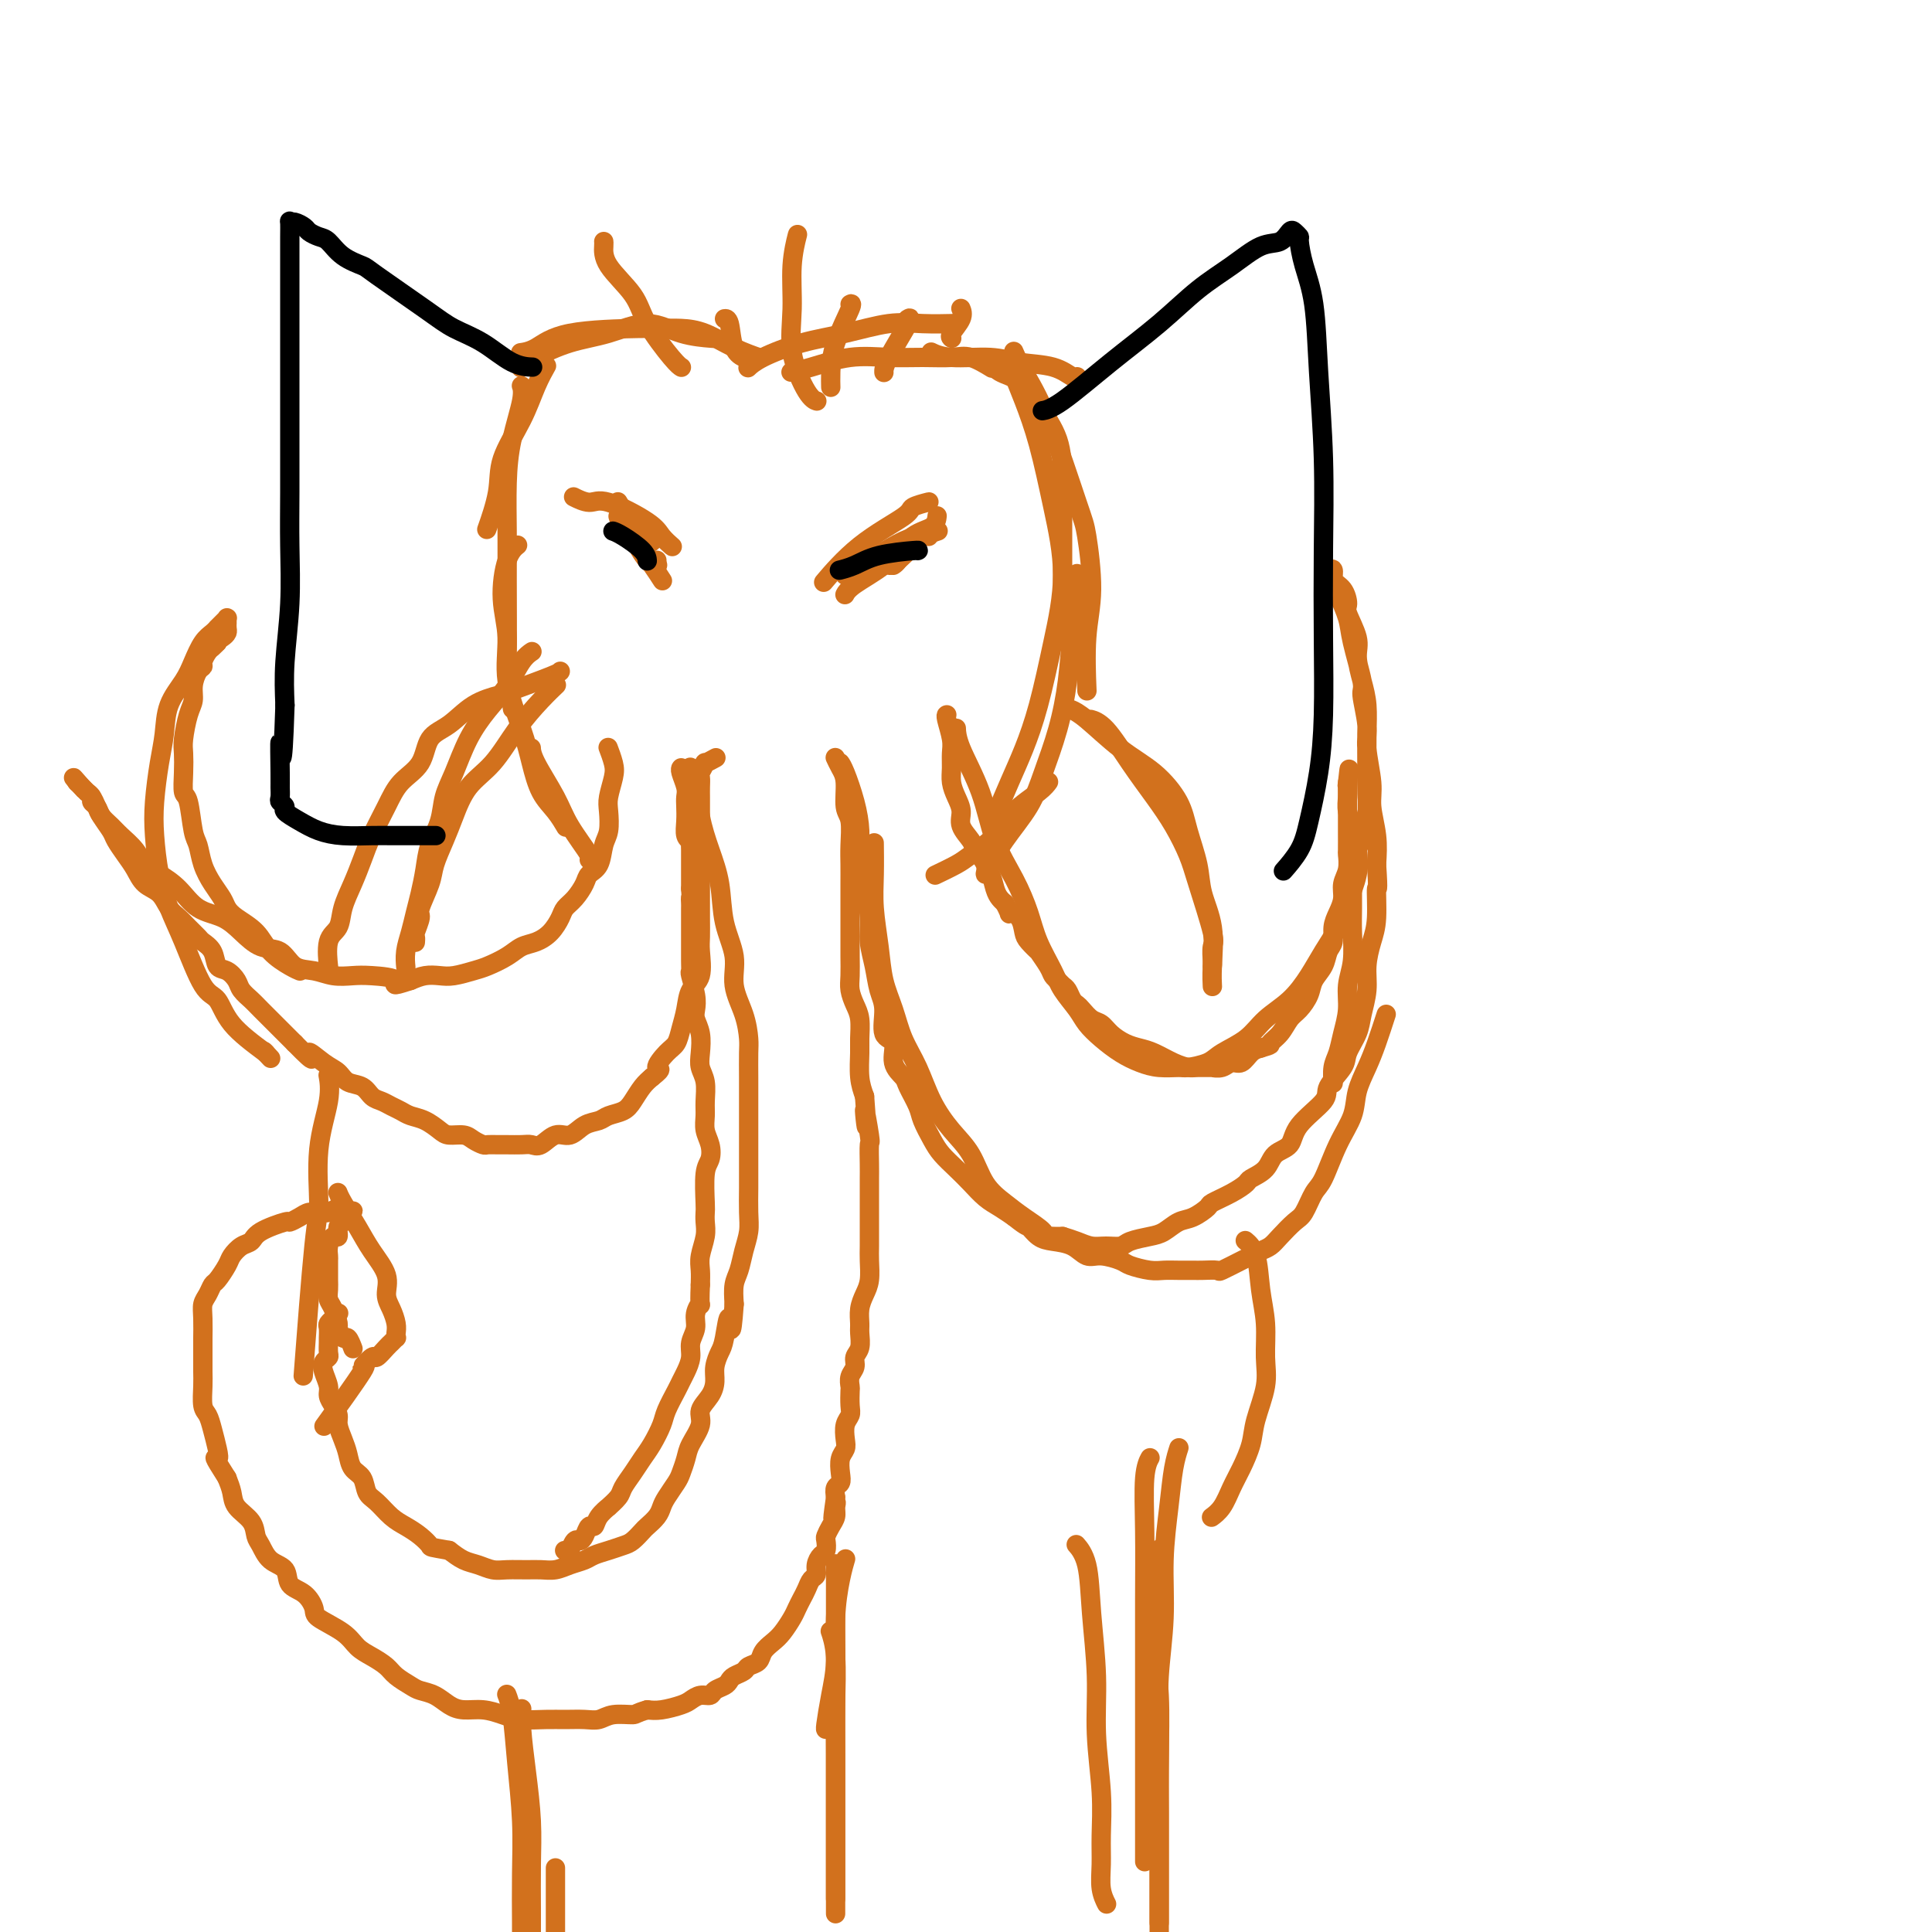 <svg viewBox='0 0 400 400' version='1.1' xmlns='http://www.w3.org/2000/svg' xmlns:xlink='http://www.w3.org/1999/xlink'><g fill='none' stroke='#D2711D' stroke-width='4' stroke-linecap='round' stroke-linejoin='round'><path d='M108,76c0.000,-0.000 0.000,-0.000 0,0c-0.000,0.000 -0.000,0.000 0,0c0.000,-0.000 0.000,-0.000 0,0c-0.000,0.000 -0.002,0.001 0,0c0.002,-0.001 0.006,-0.005 0,0c-0.006,0.005 -0.024,0.020 0,0c0.024,-0.020 0.089,-0.073 0,0c-0.089,0.073 -0.332,0.273 0,0c0.332,-0.273 1.240,-1.019 3,-2c1.760,-0.981 4.371,-2.196 7,-3c2.629,-0.804 5.276,-1.196 8,-2c2.724,-0.804 5.524,-2.020 8,-2c2.476,0.020 4.628,1.275 7,2c2.372,0.725 4.963,0.922 6,1c1.037,0.078 0.518,0.039 0,0'/><path d='M108,73c-0.017,0.002 -0.033,0.004 0,0c0.033,-0.004 0.117,-0.015 0,0c-0.117,0.015 -0.433,0.057 0,0c0.433,-0.057 1.616,-0.212 3,-1c1.384,-0.788 2.970,-2.210 7,-3c4.030,-0.790 10.505,-0.949 14,-1c3.495,-0.051 4.009,0.004 5,0c0.991,-0.004 2.459,-0.067 4,0c1.541,0.067 3.155,0.265 5,1c1.845,0.735 3.920,2.005 6,3c2.080,0.995 4.166,1.713 5,2c0.834,0.287 0.417,0.144 0,0'/><path d='M155,76c-0.001,0.001 -0.002,0.002 0,0c0.002,-0.002 0.006,-0.005 0,0c-0.006,0.005 -0.021,0.020 0,0c0.021,-0.020 0.077,-0.074 0,0c-0.077,0.074 -0.287,0.275 0,0c0.287,-0.275 1.070,-1.026 3,-2c1.930,-0.974 5.005,-2.170 8,-3c2.995,-0.830 5.909,-1.294 9,-2c3.091,-0.706 6.359,-1.653 9,-2c2.641,-0.347 4.656,-0.093 7,0c2.344,0.093 5.016,0.025 6,0c0.984,-0.025 0.281,-0.007 0,0c-0.281,0.007 -0.141,0.004 0,0'/><path d='M164,77c-0.000,0.000 -0.000,0.000 0,0c0.000,-0.000 0.001,-0.000 0,0c-0.001,0.000 -0.003,0.001 0,0c0.003,-0.001 0.009,-0.002 0,0c-0.009,0.002 -0.035,0.007 0,0c0.035,-0.007 0.132,-0.026 0,0c-0.132,0.026 -0.491,0.098 0,0c0.491,-0.098 1.832,-0.365 4,-1c2.168,-0.635 5.163,-1.636 8,-2c2.837,-0.364 5.518,-0.090 8,0c2.482,0.090 4.767,-0.004 7,0c2.233,0.004 4.416,0.106 6,0c1.584,-0.106 2.569,-0.420 4,0c1.431,0.420 3.308,1.575 4,2c0.692,0.425 0.198,0.122 0,0c-0.198,-0.122 -0.099,-0.061 0,0'/><path d='M193,73c-0.001,-0.001 -0.003,-0.001 0,0c0.003,0.001 0.009,0.004 0,0c-0.009,-0.004 -0.033,-0.016 0,0c0.033,0.016 0.123,0.060 0,0c-0.123,-0.060 -0.459,-0.225 0,0c0.459,0.225 1.713,0.838 4,1c2.287,0.162 5.608,-0.128 8,0c2.392,0.128 3.857,0.675 6,1c2.143,0.325 4.966,0.427 7,1c2.034,0.573 3.278,1.616 4,2c0.722,0.384 0.920,0.110 1,0c0.080,-0.110 0.040,-0.055 0,0'/><path d='M113,76c0.000,-0.000 0.000,-0.000 0,0c-0.000,0.000 -0.000,0.000 0,0c0.000,-0.000 0.000,-0.000 0,0c-0.000,0.000 -0.000,0.001 0,0c0.000,-0.001 0.002,-0.003 0,0c-0.002,0.003 -0.006,0.011 0,0c0.006,-0.011 0.022,-0.039 0,0c-0.022,0.039 -0.083,0.147 0,0c0.083,-0.147 0.312,-0.549 0,0c-0.312,0.549 -1.163,2.051 -2,4c-0.837,1.949 -1.660,4.347 -3,7c-1.340,2.653 -3.196,5.562 -4,8c-0.804,2.438 -0.556,4.406 -1,7c-0.444,2.594 -1.581,5.814 -2,7c-0.419,1.186 -0.120,0.339 0,0c0.120,-0.339 0.060,-0.169 0,0'/><path d='M108,80c-0.000,-0.001 -0.001,-0.002 0,0c0.001,0.002 0.002,0.005 0,0c-0.002,-0.005 -0.007,-0.020 0,0c0.007,0.020 0.026,0.076 0,0c-0.026,-0.076 -0.098,-0.283 0,0c0.098,0.283 0.366,1.057 0,3c-0.366,1.943 -1.366,5.056 -2,8c-0.634,2.944 -0.903,5.720 -1,9c-0.097,3.280 -0.022,7.063 0,10c0.022,2.937 -0.008,5.028 0,10c0.008,4.972 0.055,12.824 0,16c-0.055,3.176 -0.211,1.676 0,3c0.211,1.324 0.787,5.472 1,7c0.213,1.528 0.061,0.437 0,0c-0.061,-0.437 -0.030,-0.218 0,0'/><path d='M107,113c0.013,-0.011 0.027,-0.021 0,0c-0.027,0.021 -0.094,0.074 0,0c0.094,-0.074 0.348,-0.275 0,0c-0.348,0.275 -1.299,1.026 -2,3c-0.701,1.974 -1.152,5.169 -1,8c0.152,2.831 0.907,5.296 1,8c0.093,2.704 -0.477,5.647 0,9c0.477,3.353 2.002,7.116 3,10c0.998,2.884 1.469,4.888 2,7c0.531,2.112 1.123,4.331 2,6c0.877,1.669 2.039,2.788 3,4c0.961,1.212 1.720,2.519 2,3c0.280,0.481 0.080,0.138 0,0c-0.080,-0.138 -0.040,-0.069 0,0'/><path d='M110,155c-0.000,-0.001 -0.000,-0.002 0,0c0.000,0.002 0.000,0.006 0,0c-0.000,-0.006 -0.001,-0.022 0,0c0.001,0.022 0.004,0.082 0,0c-0.004,-0.082 -0.014,-0.305 0,0c0.014,0.305 0.053,1.140 1,3c0.947,1.860 2.804,4.747 4,7c1.196,2.253 1.733,3.872 3,6c1.267,2.128 3.264,4.765 4,6c0.736,1.235 0.210,1.067 0,1c-0.210,-0.067 -0.105,-0.034 0,0'/><path d='M205,75c0.002,0.004 0.005,0.008 0,0c-0.005,-0.008 -0.017,-0.026 0,0c0.017,0.026 0.065,0.098 0,0c-0.065,-0.098 -0.242,-0.364 0,0c0.242,0.364 0.902,1.358 2,2c1.098,0.642 2.634,0.932 4,2c1.366,1.068 2.562,2.915 4,5c1.438,2.085 3.117,4.409 4,7c0.883,2.591 0.969,5.448 1,8c0.031,2.552 0.008,4.797 0,7c-0.008,2.203 -0.002,4.362 0,7c0.002,2.638 0.001,5.754 0,7c-0.001,1.246 -0.000,0.623 0,0'/><path d='M210,73c0.002,0.005 0.005,0.011 0,0c-0.005,-0.011 -0.016,-0.037 0,0c0.016,0.037 0.060,0.139 0,0c-0.060,-0.139 -0.224,-0.518 0,0c0.224,0.518 0.835,1.935 2,4c1.165,2.065 2.883,4.780 5,10c2.117,5.220 4.634,12.945 6,17c1.366,4.055 1.582,4.440 2,7c0.418,2.560 1.040,7.294 1,11c-0.040,3.706 -0.742,6.382 -1,10c-0.258,3.618 -0.074,8.176 0,10c0.074,1.824 0.037,0.912 0,0'/><path d='M210,78c0.000,0.001 0.000,0.001 0,0c-0.000,-0.001 -0.001,-0.004 0,0c0.001,0.004 0.006,0.013 0,0c-0.006,-0.013 -0.021,-0.050 0,0c0.021,0.050 0.077,0.187 0,0c-0.077,-0.187 -0.289,-0.699 0,0c0.289,0.699 1.077,2.610 2,5c0.923,2.390 1.979,5.259 3,9c1.021,3.741 2.005,8.354 3,13c0.995,4.646 1.999,9.323 2,14c0.001,4.677 -1.002,9.352 -2,14c-0.998,4.648 -1.991,9.267 -3,13c-1.009,3.733 -2.033,6.578 -3,9c-0.967,2.422 -1.876,4.421 -3,7c-1.124,2.579 -2.464,5.737 -3,7c-0.536,1.263 -0.268,0.632 0,0'/><path d='M223,119c0.000,0.005 0.001,0.011 0,0c-0.001,-0.011 -0.003,-0.037 0,0c0.003,0.037 0.013,0.137 0,0c-0.013,-0.137 -0.047,-0.512 0,0c0.047,0.512 0.175,1.909 0,4c-0.175,2.091 -0.653,4.875 -1,8c-0.347,3.125 -0.564,6.592 -1,10c-0.436,3.408 -1.091,6.756 -2,10c-0.909,3.244 -2.072,6.382 -3,9c-0.928,2.618 -1.622,4.715 -3,7c-1.378,2.285 -3.442,4.757 -5,7c-1.558,2.243 -2.612,4.258 -3,5c-0.388,0.742 -0.111,0.212 0,0c0.111,-0.212 0.055,-0.106 0,0'/><path d='M217,162c-0.002,0.003 -0.004,0.005 0,0c0.004,-0.005 0.013,-0.019 0,0c-0.013,0.019 -0.049,0.069 0,0c0.049,-0.069 0.182,-0.257 0,0c-0.182,0.257 -0.679,0.960 -2,2c-1.321,1.040 -3.465,2.416 -5,4c-1.535,1.584 -2.460,3.377 -4,5c-1.540,1.623 -3.694,3.076 -5,4c-1.306,0.924 -1.762,1.320 -3,2c-1.238,0.680 -3.256,1.645 -4,2c-0.744,0.355 -0.212,0.102 0,0c0.212,-0.102 0.106,-0.051 0,0'/><path d='M141,159c0.000,-0.000 0.000,-0.000 0,0c-0.000,0.000 -0.000,0.000 0,0c0.000,-0.000 0.000,-0.000 0,0c-0.000,0.000 -0.000,0.000 0,0c0.000,-0.000 0.000,-0.000 0,0c-0.000,0.000 -0.001,0.001 0,0c0.001,-0.001 0.004,-0.005 0,0c-0.004,0.005 -0.015,0.018 0,0c0.015,-0.018 0.057,-0.066 0,0c-0.057,0.066 -0.211,0.247 0,1c0.211,0.753 0.788,2.079 1,3c0.212,0.921 0.061,1.438 0,2c-0.061,0.562 -0.030,1.168 0,2c0.030,0.832 0.061,1.890 0,3c-0.061,1.110 -0.212,2.271 0,3c0.212,0.729 0.789,1.025 1,1c0.211,-0.025 0.057,-0.371 0,0c-0.057,0.371 -0.015,1.460 0,2c0.015,0.540 0.004,0.531 0,1c-0.004,0.469 -0.001,1.417 0,2c0.001,0.583 0.000,0.800 0,1c-0.000,0.200 -0.000,0.384 0,1c0.000,0.616 0.000,1.666 0,2c-0.000,0.334 -0.000,-0.047 0,0c0.000,0.047 0.000,0.524 0,1'/><path d='M143,184c0.309,4.269 0.083,2.442 0,2c-0.083,-0.442 -0.022,0.502 0,1c0.022,0.498 0.006,0.550 0,1c-0.006,0.450 -0.002,1.296 0,2c0.002,0.704 0.001,1.264 0,2c-0.001,0.736 -0.001,1.648 0,2c0.001,0.352 0.004,0.145 0,1c-0.004,0.855 -0.015,2.771 0,4c0.015,1.229 0.056,1.771 0,2c-0.056,0.229 -0.207,0.146 0,1c0.207,0.854 0.774,2.644 1,4c0.226,1.356 0.112,2.278 0,3c-0.112,0.722 -0.222,1.245 0,2c0.222,0.755 0.777,1.742 1,3c0.223,1.258 0.112,2.787 0,4c-0.112,1.213 -0.227,2.110 0,3c0.227,0.890 0.796,1.774 1,3c0.204,1.226 0.041,2.793 0,4c-0.041,1.207 0.038,2.052 0,3c-0.038,0.948 -0.192,1.998 0,3c0.192,1.002 0.731,1.955 1,3c0.269,1.045 0.268,2.180 0,3c-0.268,0.820 -0.803,1.324 -1,3c-0.197,1.676 -0.057,4.525 0,6c0.057,1.475 0.029,1.577 0,2c-0.029,0.423 -0.060,1.166 0,2c0.060,0.834 0.212,1.760 0,3c-0.212,1.240 -0.788,2.795 -1,4c-0.212,1.205 -0.061,2.058 0,3c0.061,0.942 0.030,1.971 0,3'/><path d='M145,266c-0.244,5.309 0.146,4.083 0,4c-0.146,-0.083 -0.827,0.978 -1,2c-0.173,1.022 0.160,2.003 0,3c-0.160,0.997 -0.815,2.008 -1,3c-0.185,0.992 0.101,1.963 0,3c-0.101,1.037 -0.590,2.138 -1,3c-0.410,0.862 -0.743,1.483 -1,2c-0.257,0.517 -0.439,0.928 -1,2c-0.561,1.072 -1.501,2.804 -2,4c-0.499,1.196 -0.558,1.857 -1,3c-0.442,1.143 -1.269,2.767 -2,4c-0.731,1.233 -1.367,2.076 -2,3c-0.633,0.924 -1.264,1.931 -2,3c-0.736,1.069 -1.577,2.201 -2,3c-0.423,0.799 -0.428,1.266 -1,2c-0.572,0.734 -1.711,1.736 -2,2c-0.289,0.264 0.274,-0.210 0,0c-0.274,0.210 -1.383,1.104 -2,2c-0.617,0.896 -0.742,1.793 -1,2c-0.258,0.207 -0.647,-0.277 -1,0c-0.353,0.277 -0.668,1.314 -1,2c-0.332,0.686 -0.681,1.021 -1,1c-0.319,-0.021 -0.607,-0.398 -1,0c-0.393,0.398 -0.890,1.571 -1,2c-0.110,0.429 0.167,0.115 0,0c-0.167,-0.115 -0.777,-0.031 -1,0c-0.223,0.031 -0.060,0.008 0,0c0.060,-0.008 0.017,-0.002 0,0c-0.017,0.002 -0.009,0.001 0,0'/><path d='M143,159c-0.000,-0.000 -0.000,-0.000 0,0c0.000,0.000 0.000,0.000 0,0c-0.000,-0.000 -0.001,-0.002 0,0c0.001,0.002 0.003,0.006 0,0c-0.003,-0.006 -0.013,-0.023 0,0c0.013,0.023 0.048,0.086 0,0c-0.048,-0.086 -0.177,-0.322 0,0c0.177,0.322 0.662,1.203 1,3c0.338,1.797 0.529,4.510 1,7c0.471,2.490 1.221,4.758 2,7c0.779,2.242 1.588,4.457 2,7c0.412,2.543 0.426,5.412 1,8c0.574,2.588 1.709,4.893 2,7c0.291,2.107 -0.262,4.016 0,6c0.262,1.984 1.338,4.041 2,6c0.662,1.959 0.909,3.818 1,5c0.091,1.182 0.024,1.687 0,3c-0.024,1.313 -0.007,3.436 0,5c0.007,1.564 0.002,2.570 0,4c-0.002,1.430 -0.001,3.285 0,5c0.001,1.715 0.001,3.291 0,5c-0.001,1.709 -0.003,3.552 0,5c0.003,1.448 0.012,2.502 0,4c-0.012,1.498 -0.045,3.439 0,5c0.045,1.561 0.170,2.741 0,4c-0.170,1.259 -0.633,2.595 -1,4c-0.367,1.405 -0.637,2.878 -1,4c-0.363,1.122 -0.818,1.892 -1,3c-0.182,1.108 -0.091,2.554 0,4'/><path d='M152,270c-0.642,8.984 -0.746,3.943 -1,3c-0.254,-0.943 -0.658,2.211 -1,4c-0.342,1.789 -0.621,2.212 -1,3c-0.379,0.788 -0.856,1.942 -1,3c-0.144,1.058 0.046,2.019 0,3c-0.046,0.981 -0.327,1.980 -1,3c-0.673,1.020 -1.739,2.059 -2,3c-0.261,0.941 0.282,1.784 0,3c-0.282,1.216 -1.389,2.805 -2,4c-0.611,1.195 -0.727,1.997 -1,3c-0.273,1.003 -0.702,2.208 -1,3c-0.298,0.792 -0.465,1.172 -1,2c-0.535,0.828 -1.438,2.105 -2,3c-0.562,0.895 -0.784,1.409 -1,2c-0.216,0.591 -0.427,1.257 -1,2c-0.573,0.743 -1.507,1.561 -2,2c-0.493,0.439 -0.545,0.499 -1,1c-0.455,0.501 -1.314,1.444 -2,2c-0.686,0.556 -1.198,0.726 -2,1c-0.802,0.274 -1.894,0.652 -3,1c-1.106,0.348 -2.225,0.668 -3,1c-0.775,0.332 -1.207,0.678 -2,1c-0.793,0.322 -1.948,0.622 -3,1c-1.052,0.378 -2.000,0.834 -3,1c-1.000,0.166 -2.053,0.041 -3,0c-0.947,-0.041 -1.790,0.001 -3,0c-1.210,-0.001 -2.788,-0.044 -4,0c-1.212,0.044 -2.057,0.177 -3,0c-0.943,-0.177 -1.985,-0.663 -3,-1c-1.015,-0.337 -2.004,-0.525 -3,-1c-0.996,-0.475 -1.998,-1.238 -3,-2'/><path d='M93,321c-4.227,-0.751 -3.793,-0.628 -4,-1c-0.207,-0.372 -1.053,-1.239 -2,-2c-0.947,-0.761 -1.993,-1.415 -3,-2c-1.007,-0.585 -1.975,-1.100 -3,-2c-1.025,-0.900 -2.106,-2.183 -3,-3c-0.894,-0.817 -1.601,-1.166 -2,-2c-0.399,-0.834 -0.489,-2.152 -1,-3c-0.511,-0.848 -1.443,-1.224 -2,-2c-0.557,-0.776 -0.741,-1.951 -1,-3c-0.259,-1.049 -0.595,-1.972 -1,-3c-0.405,-1.028 -0.878,-2.161 -1,-3c-0.122,-0.839 0.107,-1.383 0,-2c-0.107,-0.617 -0.552,-1.307 -1,-2c-0.448,-0.693 -0.901,-1.390 -1,-2c-0.099,-0.610 0.156,-1.132 0,-2c-0.156,-0.868 -0.721,-2.082 -1,-3c-0.279,-0.918 -0.271,-1.540 0,-2c0.271,-0.460 0.805,-0.757 1,-1c0.195,-0.243 0.051,-0.432 0,-1c-0.051,-0.568 -0.010,-1.515 0,-2c0.010,-0.485 -0.012,-0.507 0,-1c0.012,-0.493 0.060,-1.456 0,-2c-0.060,-0.544 -0.226,-0.668 0,-1c0.226,-0.332 0.844,-0.873 1,-1c0.156,-0.127 -0.150,0.158 0,0c0.150,-0.158 0.757,-0.759 1,-1c0.243,-0.241 0.121,-0.120 0,0'/><path d='M173,157c-0.000,-0.000 -0.000,-0.000 0,0c0.000,0.000 0.000,0.000 0,0c-0.000,-0.000 -0.000,-0.000 0,0c0.000,0.000 0.000,0.000 0,0c-0.000,-0.000 -0.000,-0.000 0,0c0.000,0.000 0.000,0.000 0,0c-0.000,-0.000 -0.001,-0.002 0,0c0.001,0.002 0.003,0.006 0,0c-0.003,-0.006 -0.011,-0.023 0,0c0.011,0.023 0.040,0.086 0,0c-0.040,-0.086 -0.151,-0.321 0,0c0.151,0.321 0.562,1.198 1,2c0.438,0.802 0.902,1.529 1,3c0.098,1.471 -0.170,3.685 0,5c0.170,1.315 0.778,1.730 1,3c0.222,1.270 0.060,3.396 0,5c-0.060,1.604 -0.016,2.687 0,4c0.016,1.313 0.004,2.857 0,4c-0.004,1.143 -0.001,1.884 0,3c0.001,1.116 -0.000,2.605 0,4c0.000,1.395 0.003,2.695 0,4c-0.003,1.305 -0.011,2.617 0,4c0.011,1.383 0.041,2.839 0,4c-0.041,1.161 -0.154,2.027 0,3c0.154,0.973 0.577,2.052 1,3c0.423,0.948 0.848,1.765 1,3c0.152,1.235 0.030,2.888 0,4c-0.030,1.112 0.030,1.684 0,3c-0.030,1.316 -0.152,3.376 0,5c0.152,1.624 0.576,2.812 1,4'/><path d='M179,227c0.868,11.223 0.036,4.281 0,3c-0.036,-1.281 0.722,3.101 1,5c0.278,1.899 0.074,1.317 0,2c-0.074,0.683 -0.020,2.632 0,4c0.020,1.368 0.005,2.155 0,3c-0.005,0.845 -0.002,1.747 0,3c0.002,1.253 0.001,2.856 0,4c-0.001,1.144 -0.003,1.828 0,3c0.003,1.172 0.011,2.830 0,4c-0.011,1.170 -0.041,1.850 0,3c0.041,1.150 0.154,2.768 0,4c-0.154,1.232 -0.576,2.077 -1,3c-0.424,0.923 -0.850,1.924 -1,3c-0.150,1.076 -0.025,2.228 0,3c0.025,0.772 -0.050,1.165 0,2c0.050,0.835 0.224,2.112 0,3c-0.224,0.888 -0.844,1.388 -1,2c-0.156,0.612 0.154,1.336 0,2c-0.154,0.664 -0.772,1.266 -1,2c-0.228,0.734 -0.065,1.599 0,2c0.065,0.401 0.031,0.338 0,1c-0.031,0.662 -0.060,2.050 0,3c0.060,0.950 0.209,1.461 0,2c-0.209,0.539 -0.774,1.107 -1,2c-0.226,0.893 -0.112,2.113 0,3c0.112,0.887 0.222,1.441 0,2c-0.222,0.559 -0.778,1.122 -1,2c-0.222,0.878 -0.111,2.070 0,3c0.111,0.930 0.222,1.596 0,2c-0.222,0.404 -0.778,0.544 -1,1c-0.222,0.456 -0.111,1.228 0,2'/><path d='M173,310c-1.080,7.441 -0.279,3.542 0,2c0.279,-1.542 0.036,-0.727 0,0c-0.036,0.727 0.135,1.364 0,2c-0.135,0.636 -0.575,1.269 -1,2c-0.425,0.731 -0.836,1.561 -1,2c-0.164,0.439 -0.082,0.489 0,1c0.082,0.511 0.162,1.484 0,2c-0.162,0.516 -0.568,0.575 -1,1c-0.432,0.425 -0.889,1.216 -1,2c-0.111,0.784 0.125,1.561 0,2c-0.125,0.439 -0.610,0.539 -1,1c-0.390,0.461 -0.685,1.282 -1,2c-0.315,0.718 -0.650,1.333 -1,2c-0.350,0.667 -0.714,1.386 -1,2c-0.286,0.614 -0.495,1.124 -1,2c-0.505,0.876 -1.305,2.119 -2,3c-0.695,0.881 -1.284,1.402 -2,2c-0.716,0.598 -1.557,1.273 -2,2c-0.443,0.727 -0.486,1.504 -1,2c-0.514,0.496 -1.499,0.710 -2,1c-0.501,0.290 -0.520,0.655 -1,1c-0.480,0.345 -1.423,0.671 -2,1c-0.577,0.329 -0.787,0.662 -1,1c-0.213,0.338 -0.428,0.682 -1,1c-0.572,0.318 -1.502,0.610 -2,1c-0.498,0.390 -0.563,0.879 -1,1c-0.437,0.121 -1.247,-0.125 -2,0c-0.753,0.125 -1.449,0.621 -2,1c-0.551,0.379 -0.956,0.640 -2,1c-1.044,0.360 -2.727,0.817 -4,1c-1.273,0.183 -2.137,0.091 -3,0'/><path d='M134,354c-2.487,0.707 -2.206,0.974 -3,1c-0.794,0.026 -2.665,-0.189 -4,0c-1.335,0.189 -2.135,0.784 -3,1c-0.865,0.216 -1.795,0.055 -3,0c-1.205,-0.055 -2.685,-0.005 -4,0c-1.315,0.005 -2.466,-0.037 -4,0c-1.534,0.037 -3.449,0.151 -5,0c-1.551,-0.151 -2.736,-0.569 -4,-1c-1.264,-0.431 -2.608,-0.875 -4,-1c-1.392,-0.125 -2.833,0.069 -4,0c-1.167,-0.069 -2.060,-0.403 -3,-1c-0.940,-0.597 -1.928,-1.458 -3,-2c-1.072,-0.542 -2.229,-0.764 -3,-1c-0.771,-0.236 -1.155,-0.485 -2,-1c-0.845,-0.515 -2.152,-1.295 -3,-2c-0.848,-0.705 -1.236,-1.333 -2,-2c-0.764,-0.667 -1.902,-1.371 -3,-2c-1.098,-0.629 -2.155,-1.184 -3,-2c-0.845,-0.816 -1.477,-1.894 -3,-3c-1.523,-1.106 -3.936,-2.240 -5,-3c-1.064,-0.760 -0.778,-1.147 -1,-2c-0.222,-0.853 -0.952,-2.172 -2,-3c-1.048,-0.828 -2.414,-1.166 -3,-2c-0.586,-0.834 -0.393,-2.166 -1,-3c-0.607,-0.834 -2.016,-1.171 -3,-2c-0.984,-0.829 -1.545,-2.150 -2,-3c-0.455,-0.850 -0.804,-1.228 -1,-2c-0.196,-0.772 -0.238,-1.939 -1,-3c-0.762,-1.061 -2.244,-2.016 -3,-3c-0.756,-0.984 -0.788,-1.995 -1,-3c-0.212,-1.005 -0.606,-2.002 -1,-3'/><path d='M47,306c-3.405,-5.324 -2.419,-4.135 -2,-4c0.419,0.135 0.270,-0.786 0,-2c-0.270,-1.214 -0.661,-2.723 -1,-4c-0.339,-1.277 -0.627,-2.322 -1,-3c-0.373,-0.678 -0.832,-0.988 -1,-2c-0.168,-1.012 -0.045,-2.727 0,-4c0.045,-1.273 0.012,-2.105 0,-3c-0.012,-0.895 -0.004,-1.854 0,-3c0.004,-1.146 0.004,-2.481 0,-3c-0.004,-0.519 -0.012,-0.223 0,-1c0.012,-0.777 0.044,-2.626 0,-4c-0.044,-1.374 -0.162,-2.273 0,-3c0.162,-0.727 0.606,-1.283 1,-2c0.394,-0.717 0.738,-1.597 1,-2c0.262,-0.403 0.441,-0.331 1,-1c0.559,-0.669 1.497,-2.080 2,-3c0.503,-0.920 0.570,-1.351 1,-2c0.430,-0.649 1.224,-1.518 2,-2c0.776,-0.482 1.534,-0.577 2,-1c0.466,-0.423 0.638,-1.175 2,-2c1.362,-0.825 3.913,-1.724 5,-2c1.087,-0.276 0.711,0.069 1,0c0.289,-0.069 1.242,-0.554 2,-1c0.758,-0.446 1.320,-0.855 2,-1c0.680,-0.145 1.478,-0.025 2,0c0.522,0.025 0.770,-0.043 1,0c0.230,0.043 0.443,0.197 1,0c0.557,-0.197 1.458,-0.745 2,-1c0.542,-0.255 0.726,-0.216 1,0c0.274,0.216 0.637,0.608 1,1'/><path d='M72,251c2.563,-0.588 -0.031,-0.059 -1,0c-0.969,0.059 -0.315,-0.354 0,0c0.315,0.354 0.291,1.474 0,2c-0.291,0.526 -0.848,0.460 -1,1c-0.152,0.540 0.103,1.688 0,2c-0.103,0.312 -0.563,-0.212 -1,0c-0.437,0.212 -0.849,1.159 -1,2c-0.151,0.841 -0.040,1.576 0,2c0.040,0.424 0.010,0.537 0,1c-0.010,0.463 0.000,1.278 0,2c-0.000,0.722 -0.010,1.353 0,2c0.010,0.647 0.040,1.310 0,2c-0.040,0.690 -0.151,1.408 0,2c0.151,0.592 0.565,1.057 1,2c0.435,0.943 0.891,2.365 1,3c0.109,0.635 -0.128,0.482 0,1c0.128,0.518 0.623,1.708 1,2c0.377,0.292 0.637,-0.313 1,0c0.363,0.313 0.828,1.546 1,2c0.172,0.454 0.049,0.130 0,0c-0.049,-0.130 -0.025,-0.065 0,0'/><path d='M70,247c0.000,0.000 0.000,0.000 0,0c-0.000,-0.000 -0.000,-0.000 0,0c0.000,0.000 0.000,0.000 0,0c-0.000,-0.000 -0.000,-0.001 0,0c0.000,0.001 0.001,0.004 0,0c-0.001,-0.004 -0.005,-0.014 0,0c0.005,0.014 0.020,0.053 0,0c-0.020,-0.053 -0.075,-0.199 0,0c0.075,0.199 0.278,0.742 1,2c0.722,1.258 1.962,3.232 3,5c1.038,1.768 1.876,3.331 3,5c1.124,1.669 2.536,3.445 3,5c0.464,1.555 -0.019,2.890 0,4c0.019,1.110 0.542,1.995 1,3c0.458,1.005 0.851,2.129 1,3c0.149,0.871 0.052,1.489 0,2c-0.052,0.511 -0.060,0.916 0,1c0.060,0.084 0.186,-0.152 0,0c-0.186,0.152 -0.686,0.691 -1,1c-0.314,0.309 -0.441,0.388 -1,1c-0.559,0.612 -1.549,1.756 -2,2c-0.451,0.244 -0.364,-0.413 -1,0c-0.636,0.413 -1.995,1.894 -2,2c-0.005,0.106 1.345,-1.164 0,1c-1.345,2.164 -5.384,7.761 -7,10c-1.616,2.239 -0.808,1.119 0,0'/><path d='M174,158c-0.000,-0.000 -0.000,-0.000 0,0c0.000,0.000 0.000,0.000 0,0c-0.000,-0.000 -0.001,-0.001 0,0c0.001,0.001 0.002,0.003 0,0c-0.002,-0.003 -0.008,-0.011 0,0c0.008,0.011 0.031,0.042 0,0c-0.031,-0.042 -0.114,-0.158 0,0c0.114,0.158 0.426,0.591 1,2c0.574,1.409 1.412,3.794 2,6c0.588,2.206 0.927,4.234 1,6c0.073,1.766 -0.121,3.268 0,5c0.121,1.732 0.557,3.692 1,6c0.443,2.308 0.894,4.965 1,7c0.106,2.035 -0.131,3.449 0,5c0.131,1.551 0.632,3.239 1,5c0.368,1.761 0.605,3.594 1,5c0.395,1.406 0.950,2.383 1,4c0.050,1.617 -0.405,3.873 0,5c0.405,1.127 1.671,1.124 2,2c0.329,0.876 -0.278,2.631 0,4c0.278,1.369 1.440,2.351 2,3c0.560,0.649 0.519,0.964 1,2c0.481,1.036 1.483,2.794 2,4c0.517,1.206 0.550,1.859 1,3c0.450,1.141 1.317,2.771 2,4c0.683,1.229 1.183,2.058 2,3c0.817,0.942 1.951,1.995 3,3c1.049,1.005 2.013,1.960 3,3c0.987,1.040 1.996,2.165 3,3c1.004,0.835 2.001,1.382 3,2c0.999,0.618 1.999,1.309 3,2'/><path d='M210,252c2.913,2.357 2.695,1.750 3,2c0.305,0.250 1.133,1.359 2,2c0.867,0.641 1.773,0.816 3,1c1.227,0.184 2.774,0.378 4,1c1.226,0.622 2.131,1.673 3,2c0.869,0.327 1.702,-0.070 3,0c1.298,0.070 3.060,0.607 4,1c0.940,0.393 1.057,0.641 2,1c0.943,0.359 2.712,0.828 4,1c1.288,0.172 2.093,0.046 3,0c0.907,-0.046 1.914,-0.010 3,0c1.086,0.010 2.252,-0.004 3,0c0.748,0.004 1.078,0.026 2,0c0.922,-0.026 2.435,-0.101 3,0c0.565,0.101 0.182,0.378 1,0c0.818,-0.378 2.837,-1.413 4,-2c1.163,-0.587 1.470,-0.728 2,-1c0.530,-0.272 1.283,-0.676 2,-1c0.717,-0.324 1.400,-0.570 2,-1c0.600,-0.430 1.119,-1.045 2,-2c0.881,-0.955 2.125,-2.249 3,-3c0.875,-0.751 1.380,-0.958 2,-2c0.620,-1.042 1.356,-2.917 2,-4c0.644,-1.083 1.198,-1.373 2,-3c0.802,-1.627 1.853,-4.590 3,-7c1.147,-2.410 2.390,-4.267 3,-6c0.610,-1.733 0.586,-3.341 1,-5c0.414,-1.659 1.265,-3.370 2,-5c0.735,-1.630 1.353,-3.180 2,-5c0.647,-1.820 1.324,-3.910 2,-6'/><path d='M196,148c0.000,-0.000 0.000,-0.000 0,0c-0.000,0.000 -0.000,0.000 0,0c0.000,-0.000 0.000,-0.000 0,0c-0.000,0.000 -0.000,0.000 0,0c0.000,-0.000 0.000,-0.000 0,0c-0.000,0.000 -0.000,0.000 0,0c0.000,-0.000 0.000,-0.000 0,0c-0.000,0.000 -0.001,0.000 0,0c0.001,-0.000 0.004,-0.001 0,0c-0.004,0.001 -0.015,0.006 0,0c0.015,-0.006 0.057,-0.021 0,0c-0.057,0.021 -0.212,0.077 0,1c0.212,0.923 0.792,2.711 1,4c0.208,1.289 0.046,2.077 0,3c-0.046,0.923 0.024,1.979 0,3c-0.024,1.021 -0.143,2.007 0,3c0.143,0.993 0.548,1.994 1,3c0.452,1.006 0.952,2.016 1,3c0.048,0.984 -0.356,1.943 0,3c0.356,1.057 1.471,2.214 2,3c0.529,0.786 0.470,1.201 1,2c0.530,0.799 1.647,1.982 2,3c0.353,1.018 -0.060,1.869 0,2c0.060,0.131 0.593,-0.460 1,0c0.407,0.460 0.686,1.970 1,3c0.314,1.030 0.661,1.580 1,2c0.339,0.420 0.669,0.710 1,1'/><path d='M208,187c1.512,2.910 0.791,2.185 1,2c0.209,-0.185 1.346,0.168 2,1c0.654,0.832 0.823,2.141 1,3c0.177,0.859 0.362,1.266 1,2c0.638,0.734 1.729,1.793 2,2c0.271,0.207 -0.278,-0.439 0,0c0.278,0.439 1.384,1.962 2,3c0.616,1.038 0.742,1.591 1,2c0.258,0.409 0.647,0.673 1,1c0.353,0.327 0.671,0.716 1,1c0.329,0.284 0.668,0.461 1,1c0.332,0.539 0.655,1.439 1,2c0.345,0.561 0.710,0.783 1,1c0.290,0.217 0.503,0.429 1,1c0.497,0.571 1.277,1.501 2,2c0.723,0.499 1.389,0.566 2,1c0.611,0.434 1.167,1.233 2,2c0.833,0.767 1.942,1.502 3,2c1.058,0.498 2.063,0.760 3,1c0.937,0.240 1.804,0.457 3,1c1.196,0.543 2.722,1.413 4,2c1.278,0.587 2.310,0.890 3,1c0.690,0.110 1.038,0.025 2,0c0.962,-0.025 2.537,0.009 3,0c0.463,-0.009 -0.185,-0.062 0,0c0.185,0.062 1.204,0.238 2,0c0.796,-0.238 1.368,-0.888 2,-1c0.632,-0.112 1.324,0.316 2,0c0.676,-0.316 1.336,-1.376 2,-2c0.664,-0.624 1.332,-0.812 2,-1'/><path d='M261,217c2.678,-0.767 1.873,-0.684 2,-1c0.127,-0.316 1.185,-1.032 2,-2c0.815,-0.968 1.388,-2.187 2,-3c0.612,-0.813 1.263,-1.219 2,-2c0.737,-0.781 1.560,-1.938 2,-3c0.440,-1.062 0.495,-2.031 1,-3c0.505,-0.969 1.458,-1.939 2,-3c0.542,-1.061 0.671,-2.212 1,-3c0.329,-0.788 0.858,-1.211 1,-2c0.142,-0.789 -0.102,-1.943 0,-3c0.102,-1.057 0.549,-2.018 1,-3c0.451,-0.982 0.905,-1.987 1,-3c0.095,-1.013 -0.171,-2.036 0,-3c0.171,-0.964 0.778,-1.869 1,-3c0.222,-1.131 0.060,-2.487 0,-3c-0.060,-0.513 -0.016,-0.183 0,-1c0.016,-0.817 0.004,-2.783 0,-4c-0.004,-1.217 -0.001,-1.687 0,-2c0.001,-0.313 0.000,-0.469 0,-1c-0.000,-0.531 -0.000,-1.439 0,-2c0.000,-0.561 0.000,-0.777 0,-1c-0.000,-0.223 -0.000,-0.452 0,-1c0.000,-0.548 0.000,-1.415 0,-2c-0.000,-0.585 -0.000,-0.889 0,-1c0.000,-0.111 0.000,-0.030 0,0c-0.000,0.030 -0.000,0.008 0,0c0.000,-0.008 0.000,-0.002 0,0c-0.000,0.002 -0.000,0.001 0,0'/><path d='M279,162c0.618,-5.404 0.165,-1.415 0,0c-0.165,1.415 -0.040,0.255 0,0c0.040,-0.255 -0.003,0.394 0,1c0.003,0.606 0.053,1.169 0,2c-0.053,0.831 -0.210,1.929 0,3c0.210,1.071 0.789,2.116 1,3c0.211,0.884 0.056,1.606 0,3c-0.056,1.394 -0.014,3.460 0,5c0.014,1.540 -0.000,2.553 0,4c0.000,1.447 0.015,3.327 0,5c-0.015,1.673 -0.060,3.139 0,5c0.060,1.861 0.223,4.115 0,6c-0.223,1.885 -0.834,3.399 -1,5c-0.166,1.601 0.113,3.288 0,5c-0.113,1.712 -0.619,3.450 -1,5c-0.381,1.550 -0.638,2.913 -1,4c-0.362,1.087 -0.829,1.900 -1,3c-0.171,1.100 -0.046,2.489 0,3c0.046,0.511 0.013,0.146 0,0c-0.013,-0.146 -0.007,-0.073 0,0'/><path d='M126,155c-0.000,-0.000 -0.000,-0.000 0,0c0.000,0.000 0.000,0.001 0,0c-0.000,-0.001 -0.001,-0.003 0,0c0.001,0.003 0.004,0.010 0,0c-0.004,-0.010 -0.014,-0.037 0,0c0.014,0.037 0.053,0.138 0,0c-0.053,-0.138 -0.196,-0.516 0,0c0.196,0.516 0.733,1.927 1,3c0.267,1.073 0.264,1.808 0,3c-0.264,1.192 -0.791,2.841 -1,4c-0.209,1.159 -0.101,1.830 0,3c0.101,1.170 0.197,2.840 0,4c-0.197,1.160 -0.685,1.809 -1,3c-0.315,1.191 -0.455,2.924 -1,4c-0.545,1.076 -1.493,1.495 -2,2c-0.507,0.505 -0.572,1.097 -1,2c-0.428,0.903 -1.220,2.115 -2,3c-0.780,0.885 -1.549,1.441 -2,2c-0.451,0.559 -0.584,1.122 -1,2c-0.416,0.878 -1.116,2.070 -2,3c-0.884,0.930 -1.954,1.597 -3,2c-1.046,0.403 -2.069,0.543 -3,1c-0.931,0.457 -1.771,1.233 -3,2c-1.229,0.767 -2.846,1.525 -4,2c-1.154,0.475 -1.845,0.666 -3,1c-1.155,0.334 -2.773,0.811 -4,1c-1.227,0.189 -2.061,0.089 -3,0c-0.939,-0.089 -1.983,-0.168 -3,0c-1.017,0.168 -2.009,0.584 -3,1'/><path d='M85,203c-4.914,1.607 -2.698,0.623 -3,0c-0.302,-0.623 -3.124,-0.886 -5,-1c-1.876,-0.114 -2.808,-0.080 -4,0c-1.192,0.080 -2.643,0.206 -4,0c-1.357,-0.206 -2.621,-0.743 -4,-1c-1.379,-0.257 -2.874,-0.233 -4,-1c-1.126,-0.767 -1.883,-2.325 -3,-3c-1.117,-0.675 -2.595,-0.466 -4,-1c-1.405,-0.534 -2.739,-1.809 -4,-3c-1.261,-1.191 -2.449,-2.296 -4,-3c-1.551,-0.704 -3.464,-1.006 -5,-2c-1.536,-0.994 -2.694,-2.679 -4,-4c-1.306,-1.321 -2.758,-2.279 -4,-3c-1.242,-0.721 -2.273,-1.204 -3,-2c-0.727,-0.796 -1.150,-1.904 -2,-3c-0.850,-1.096 -2.125,-2.181 -3,-3c-0.875,-0.819 -1.348,-1.371 -2,-2c-0.652,-0.629 -1.484,-1.334 -2,-2c-0.516,-0.666 -0.716,-1.292 -1,-2c-0.284,-0.708 -0.650,-1.496 -1,-2c-0.350,-0.504 -0.682,-0.723 -1,-1c-0.318,-0.277 -0.621,-0.610 -1,-1c-0.379,-0.390 -0.833,-0.836 -1,-1c-0.167,-0.164 -0.048,-0.047 0,0c0.048,0.047 0.024,0.023 0,0'/><path d='M16,162c-1.938,-2.402 0.217,0.092 1,1c0.783,0.908 0.195,0.228 0,0c-0.195,-0.228 0.004,-0.006 0,0c-0.004,0.006 -0.212,-0.206 0,0c0.212,0.206 0.845,0.828 1,1c0.155,0.172 -0.167,-0.107 0,0c0.167,0.107 0.822,0.599 1,1c0.178,0.401 -0.122,0.711 0,1c0.122,0.289 0.665,0.556 1,1c0.335,0.444 0.460,1.066 1,2c0.540,0.934 1.495,2.179 2,3c0.505,0.821 0.562,1.216 1,2c0.438,0.784 1.258,1.957 2,3c0.742,1.043 1.406,1.956 2,3c0.594,1.044 1.117,2.219 2,3c0.883,0.781 2.124,1.169 3,2c0.876,0.831 1.385,2.106 2,3c0.615,0.894 1.334,1.407 2,2c0.666,0.593 1.277,1.266 2,2c0.723,0.734 1.558,1.530 2,2c0.442,0.470 0.489,0.615 1,1c0.511,0.385 1.484,1.009 2,2c0.516,0.991 0.576,2.349 1,3c0.424,0.651 1.213,0.594 2,1c0.787,0.406 1.573,1.275 2,2c0.427,0.725 0.496,1.308 1,2c0.504,0.692 1.444,1.495 2,2c0.556,0.505 0.726,0.713 2,2c1.274,1.287 3.650,3.653 5,5c1.350,1.347 1.675,1.673 2,2'/><path d='M61,216c5.336,5.461 3.177,2.614 3,2c-0.177,-0.614 1.629,1.005 3,2c1.371,0.995 2.307,1.366 3,2c0.693,0.634 1.144,1.532 2,2c0.856,0.468 2.116,0.507 3,1c0.884,0.493 1.391,1.442 2,2c0.609,0.558 1.321,0.726 2,1c0.679,0.274 1.327,0.654 2,1c0.673,0.346 1.373,0.657 2,1c0.627,0.343 1.183,0.718 2,1c0.817,0.282 1.895,0.471 3,1c1.105,0.529 2.236,1.399 3,2c0.764,0.601 1.159,0.931 2,1c0.841,0.069 2.126,-0.125 3,0c0.874,0.125 1.335,0.569 2,1c0.665,0.431 1.533,0.848 2,1c0.467,0.152 0.534,0.040 1,0c0.466,-0.040 1.331,-0.009 2,0c0.669,0.009 1.141,-0.006 2,0c0.859,0.006 2.106,0.032 3,0c0.894,-0.032 1.435,-0.120 2,0c0.565,0.120 1.152,0.450 2,0c0.848,-0.450 1.955,-1.679 3,-2c1.045,-0.321 2.027,0.265 3,0c0.973,-0.265 1.937,-1.382 3,-2c1.063,-0.618 2.224,-0.735 3,-1c0.776,-0.265 1.166,-0.676 2,-1c0.834,-0.324 2.110,-0.561 3,-1c0.890,-0.439 1.393,-1.080 2,-2c0.607,-0.920 1.316,-2.120 2,-3c0.684,-0.880 1.342,-1.440 2,-2'/><path d='M135,223c2.764,-2.150 1.175,-1.526 1,-2c-0.175,-0.474 1.065,-2.045 2,-3c0.935,-0.955 1.564,-1.292 2,-2c0.436,-0.708 0.677,-1.786 1,-3c0.323,-1.214 0.728,-2.564 1,-4c0.272,-1.436 0.413,-2.957 1,-4c0.587,-1.043 1.621,-1.608 2,-3c0.379,-1.392 0.101,-3.612 0,-5c-0.101,-1.388 -0.027,-1.944 0,-3c0.027,-1.056 0.007,-2.611 0,-4c-0.007,-1.389 -0.002,-2.611 0,-4c0.002,-1.389 0.001,-2.946 0,-4c-0.001,-1.054 -0.000,-1.605 0,-3c0.000,-1.395 -0.000,-3.633 0,-5c0.000,-1.367 0.000,-1.862 0,-3c-0.000,-1.138 -0.001,-2.920 0,-4c0.001,-1.080 0.005,-1.460 0,-2c-0.005,-0.540 -0.017,-1.240 0,-2c0.017,-0.760 0.065,-1.581 0,-2c-0.065,-0.419 -0.242,-0.438 0,-1c0.242,-0.562 0.902,-1.667 1,-2c0.098,-0.333 -0.365,0.107 0,0c0.365,-0.107 1.560,-0.759 2,-1c0.440,-0.241 0.126,-0.069 0,0c-0.126,0.069 -0.063,0.034 0,0'/><path d='M62,201c0.000,0.000 0.000,0.000 0,0c-0.000,-0.000 -0.000,-0.000 0,0c0.000,0.000 0.001,0.000 0,0c-0.001,-0.000 -0.004,-0.002 0,0c0.004,0.002 0.016,0.007 0,0c-0.016,-0.007 -0.061,-0.025 0,0c0.061,0.025 0.227,0.092 0,0c-0.227,-0.092 -0.849,-0.342 -2,-1c-1.151,-0.658 -2.833,-1.723 -4,-3c-1.167,-1.277 -1.821,-2.767 -3,-4c-1.179,-1.233 -2.883,-2.208 -4,-3c-1.117,-0.792 -1.647,-1.399 -2,-2c-0.353,-0.601 -0.528,-1.196 -1,-2c-0.472,-0.804 -1.239,-1.816 -2,-3c-0.761,-1.184 -1.514,-2.538 -2,-4c-0.486,-1.462 -0.705,-3.030 -1,-4c-0.295,-0.970 -0.667,-1.341 -1,-3c-0.333,-1.659 -0.626,-4.605 -1,-6c-0.374,-1.395 -0.830,-1.238 -1,-2c-0.170,-0.762 -0.056,-2.444 0,-4c0.056,-1.556 0.053,-2.986 0,-4c-0.053,-1.014 -0.155,-1.613 0,-3c0.155,-1.387 0.567,-3.562 1,-5c0.433,-1.438 0.886,-2.139 1,-3c0.114,-0.861 -0.110,-1.884 0,-3c0.110,-1.116 0.554,-2.326 1,-3c0.446,-0.674 0.893,-0.810 1,-1c0.107,-0.190 -0.126,-0.432 0,-1c0.126,-0.568 0.611,-1.461 1,-2c0.389,-0.539 0.683,-0.726 1,-1c0.317,-0.274 0.659,-0.637 1,-1'/><path d='M45,133c1.038,-3.334 0.135,-1.668 0,-1c-0.135,0.668 0.500,0.338 1,0c0.500,-0.338 0.866,-0.683 1,-1c0.134,-0.317 0.036,-0.607 0,-1c-0.036,-0.393 -0.009,-0.891 0,-1c0.009,-0.109 -0.000,0.170 0,0c0.000,-0.170 0.010,-0.788 0,-1c-0.010,-0.212 -0.041,-0.019 0,0c0.041,0.019 0.152,-0.136 0,0c-0.152,0.136 -0.568,0.563 -1,1c-0.432,0.437 -0.878,0.886 -1,1c-0.122,0.114 0.082,-0.105 0,0c-0.082,0.105 -0.449,0.536 -1,1c-0.551,0.464 -1.285,0.962 -2,2c-0.715,1.038 -1.410,2.616 -2,4c-0.590,1.384 -1.076,2.574 -2,4c-0.924,1.426 -2.287,3.088 -3,5c-0.713,1.912 -0.777,4.074 -1,6c-0.223,1.926 -0.604,3.616 -1,6c-0.396,2.384 -0.806,5.462 -1,8c-0.194,2.538 -0.173,4.536 0,7c0.173,2.464 0.497,5.392 1,8c0.503,2.608 1.184,4.895 2,7c0.816,2.105 1.766,4.028 3,7c1.234,2.972 2.754,6.992 4,9c1.246,2.008 2.220,2.002 3,3c0.780,0.998 1.366,2.999 3,5c1.634,2.001 4.317,4.000 7,6'/><path d='M55,218c2.022,2.178 0.578,0.622 0,0c-0.578,-0.622 -0.289,-0.311 0,0'/><path d='M198,151c0.000,0.005 0.000,0.010 0,0c-0.000,-0.010 -0.001,-0.033 0,0c0.001,0.033 0.005,0.124 0,0c-0.005,-0.124 -0.017,-0.461 0,0c0.017,0.461 0.063,1.721 1,4c0.937,2.279 2.764,5.577 4,9c1.236,3.423 1.882,6.971 3,10c1.118,3.029 2.707,5.537 4,8c1.293,2.463 2.290,4.879 3,7c0.710,2.121 1.134,3.947 2,6c0.866,2.053 2.173,4.335 3,6c0.827,1.665 1.172,2.715 2,4c0.828,1.285 2.139,2.806 3,4c0.861,1.194 1.272,2.061 2,3c0.728,0.939 1.775,1.950 3,3c1.225,1.050 2.630,2.138 4,3c1.370,0.862 2.706,1.497 4,2c1.294,0.503 2.546,0.876 4,1c1.454,0.124 3.109,0.001 4,0c0.891,-0.001 1.016,0.121 2,0c0.984,-0.121 2.825,-0.485 4,-1c1.175,-0.515 1.683,-1.183 3,-2c1.317,-0.817 3.444,-1.785 5,-3c1.556,-1.215 2.542,-2.677 4,-4c1.458,-1.323 3.387,-2.508 5,-4c1.613,-1.492 2.909,-3.290 4,-5c1.091,-1.710 1.977,-3.331 3,-5c1.023,-1.669 2.181,-3.385 3,-5c0.819,-1.615 1.297,-3.127 2,-5c0.703,-1.873 1.629,-4.107 2,-6c0.371,-1.893 0.185,-3.447 0,-5'/><path d='M281,176c1.072,-3.758 1.752,-5.151 2,-7c0.248,-1.849 0.064,-4.152 0,-6c-0.064,-1.848 -0.007,-3.239 0,-5c0.007,-1.761 -0.034,-3.890 0,-6c0.034,-2.110 0.145,-4.201 0,-6c-0.145,-1.799 -0.546,-3.306 -1,-5c-0.454,-1.694 -0.960,-3.574 -1,-5c-0.040,-1.426 0.388,-2.398 0,-4c-0.388,-1.602 -1.592,-3.834 -2,-5c-0.408,-1.166 -0.022,-1.265 0,-2c0.022,-0.735 -0.321,-2.105 -1,-3c-0.679,-0.895 -1.695,-1.313 -2,-2c-0.305,-0.687 0.100,-1.643 0,-2c-0.100,-0.357 -0.704,-0.117 -1,0c-0.296,0.117 -0.282,0.110 0,0c0.282,-0.110 0.834,-0.323 1,0c0.166,0.323 -0.053,1.183 0,2c0.053,0.817 0.377,1.591 1,3c0.623,1.409 1.544,3.455 2,5c0.456,1.545 0.447,2.591 1,5c0.553,2.409 1.669,6.181 2,8c0.331,1.819 -0.123,1.685 0,3c0.123,1.315 0.821,4.079 1,6c0.179,1.921 -0.162,2.998 0,5c0.162,2.002 0.827,4.928 1,7c0.173,2.072 -0.146,3.289 0,5c0.146,1.711 0.756,3.918 1,6c0.244,2.082 0.122,4.041 0,6'/><path d='M285,179c0.452,6.711 0.084,4.489 0,5c-0.084,0.511 0.118,3.757 0,6c-0.118,2.243 -0.555,3.485 -1,5c-0.445,1.515 -0.897,3.305 -1,5c-0.103,1.695 0.144,3.295 0,5c-0.144,1.705 -0.677,3.514 -1,5c-0.323,1.486 -0.436,2.650 -1,4c-0.564,1.350 -1.580,2.885 -2,4c-0.420,1.115 -0.243,1.811 -1,3c-0.757,1.189 -2.448,2.870 -3,4c-0.552,1.130 0.033,1.710 -1,3c-1.033,1.290 -3.685,3.291 -5,5c-1.315,1.709 -1.293,3.126 -2,4c-0.707,0.874 -2.144,1.207 -3,2c-0.856,0.793 -1.130,2.048 -2,3c-0.870,0.952 -2.336,1.602 -3,2c-0.664,0.398 -0.527,0.544 -1,1c-0.473,0.456 -1.558,1.220 -3,2c-1.442,0.780 -3.243,1.575 -4,2c-0.757,0.425 -0.469,0.481 -1,1c-0.531,0.519 -1.879,1.501 -3,2c-1.121,0.499 -2.015,0.516 -3,1c-0.985,0.484 -2.063,1.436 -3,2c-0.937,0.564 -1.734,0.740 -3,1c-1.266,0.260 -2.999,0.603 -4,1c-1.001,0.397 -1.268,0.850 -2,1c-0.732,0.150 -1.928,-0.001 -3,0c-1.072,0.001 -2.019,0.154 -3,0c-0.981,-0.154 -1.994,-0.615 -3,-1c-1.006,-0.385 -2.003,-0.692 -3,-1'/><path d='M220,256c-3.962,0.073 -3.367,-0.244 -4,-1c-0.633,-0.756 -2.493,-1.950 -4,-3c-1.507,-1.050 -2.662,-1.955 -4,-3c-1.338,-1.045 -2.861,-2.231 -4,-4c-1.139,-1.769 -1.895,-4.120 -3,-6c-1.105,-1.880 -2.561,-3.288 -4,-5c-1.439,-1.712 -2.862,-3.726 -4,-6c-1.138,-2.274 -1.992,-4.807 -3,-7c-1.008,-2.193 -2.169,-4.044 -3,-6c-0.831,-1.956 -1.333,-4.015 -2,-6c-0.667,-1.985 -1.499,-3.896 -2,-6c-0.501,-2.104 -0.670,-4.403 -1,-7c-0.330,-2.597 -0.820,-5.494 -1,-8c-0.180,-2.506 -0.048,-4.620 0,-7c0.048,-2.380 0.013,-5.025 0,-6c-0.013,-0.975 -0.004,-0.278 0,0c0.004,0.278 0.002,0.139 0,0'/><path d='M141,76c0.000,0.000 0.001,0.001 0,0c-0.001,-0.001 -0.003,-0.002 0,0c0.003,0.002 0.012,0.007 0,0c-0.012,-0.007 -0.044,-0.026 0,0c0.044,0.026 0.166,0.097 0,0c-0.166,-0.097 -0.619,-0.362 -2,-2c-1.381,-1.638 -3.691,-4.649 -5,-7c-1.309,-2.351 -1.619,-4.042 -3,-6c-1.381,-1.958 -3.834,-4.185 -5,-6c-1.166,-1.815 -1.045,-3.219 -1,-4c0.045,-0.781 0.013,-0.937 0,-1c-0.013,-0.063 -0.006,-0.031 0,0'/><path d='M154,74c0.001,0.000 0.002,0.001 0,0c-0.002,-0.001 -0.007,-0.003 0,0c0.007,0.003 0.027,0.011 0,0c-0.027,-0.011 -0.102,-0.041 0,0c0.102,0.041 0.381,0.155 0,0c-0.381,-0.155 -1.422,-0.578 -2,-2c-0.578,-1.422 -0.694,-3.845 -1,-5c-0.306,-1.155 -0.802,-1.044 -1,-1c-0.198,0.044 -0.099,0.022 0,0'/><path d='M169,83c-0.003,-0.001 -0.005,-0.002 0,0c0.005,0.002 0.018,0.005 0,0c-0.018,-0.005 -0.067,-0.020 0,0c0.067,0.020 0.252,0.076 0,0c-0.252,-0.076 -0.939,-0.284 -2,-2c-1.061,-1.716 -2.494,-4.939 -3,-8c-0.506,-3.061 -0.083,-5.958 0,-9c0.083,-3.042 -0.174,-6.228 0,-9c0.174,-2.772 0.778,-5.131 1,-6c0.222,-0.869 0.064,-0.248 0,0c-0.064,0.248 -0.032,0.124 0,0'/><path d='M172,80c0.000,0.001 0.000,0.002 0,0c-0.000,-0.002 -0.000,-0.008 0,0c0.000,0.008 0.001,0.028 0,0c-0.001,-0.028 -0.003,-0.106 0,0c0.003,0.106 0.011,0.396 0,0c-0.011,-0.396 -0.042,-1.479 0,-3c0.042,-1.521 0.155,-3.480 1,-6c0.845,-2.520 2.420,-5.602 3,-7c0.580,-1.398 0.166,-1.114 0,-1c-0.166,0.114 -0.083,0.057 0,0'/><path d='M183,77c-0.000,-0.000 -0.000,-0.000 0,0c0.000,0.000 0.000,0.001 0,0c-0.000,-0.001 -0.000,-0.005 0,0c0.000,0.005 0.001,0.018 0,0c-0.001,-0.018 -0.004,-0.068 0,0c0.004,0.068 0.015,0.253 0,0c-0.015,-0.253 -0.056,-0.944 1,-3c1.056,-2.056 3.207,-5.477 4,-7c0.793,-1.523 0.226,-1.150 0,-1c-0.226,0.150 -0.113,0.075 0,0'/><path d='M197,70c0.000,0.000 0.000,0.000 0,0c-0.000,-0.000 -0.000,-0.000 0,0c0.000,0.000 0.001,0.000 0,0c-0.001,-0.000 -0.002,-0.001 0,0c0.002,0.001 0.008,0.005 0,0c-0.008,-0.005 -0.030,-0.019 0,0c0.030,0.019 0.113,0.071 0,0c-0.113,-0.071 -0.422,-0.267 0,-1c0.422,-0.733 1.575,-2.005 2,-3c0.425,-0.995 0.121,-1.713 0,-2c-0.121,-0.287 -0.061,-0.144 0,0'/><path d='M185,117c-0.000,0.000 -0.000,0.000 0,0c0.000,-0.000 0.000,-0.000 0,0c-0.000,0.000 -0.000,0.000 0,0c0.000,-0.000 0.000,-0.000 0,0c-0.000,0.000 -0.001,0.001 0,0c0.001,-0.001 0.003,-0.002 0,0c-0.003,0.002 -0.011,0.007 0,0c0.011,-0.007 0.042,-0.027 0,0c-0.042,0.027 -0.155,0.100 0,0c0.155,-0.100 0.580,-0.373 1,-1c0.420,-0.627 0.834,-1.608 1,-2c0.166,-0.392 0.083,-0.196 0,0'/><path d='M184,116c0.000,-0.000 0.000,-0.000 0,0c-0.000,0.000 -0.000,0.000 0,0c0.000,-0.000 0.000,-0.000 0,0c-0.000,0.000 -0.000,0.000 0,0c0.000,-0.000 0.001,-0.000 0,0c-0.001,0.000 -0.003,0.001 0,0c0.003,-0.001 0.011,-0.002 0,0c-0.011,0.002 -0.041,0.007 0,0c0.041,-0.007 0.155,-0.027 1,-1c0.845,-0.973 2.422,-2.900 4,-4c1.578,-1.100 3.155,-1.373 4,-2c0.845,-0.627 0.956,-1.608 1,-2c0.044,-0.392 0.022,-0.196 0,0'/><path d='M171,120c0.001,-0.001 0.001,-0.002 0,0c-0.001,0.002 -0.005,0.006 0,0c0.005,-0.006 0.019,-0.022 0,0c-0.019,0.022 -0.071,0.084 0,0c0.071,-0.084 0.265,-0.312 0,0c-0.265,0.312 -0.988,1.166 0,0c0.988,-1.166 3.687,-4.351 7,-7c3.313,-2.649 7.241,-4.762 9,-6c1.759,-1.238 1.348,-1.600 2,-2c0.652,-0.400 2.368,-0.839 3,-1c0.632,-0.161 0.181,-0.046 0,0c-0.181,0.046 -0.090,0.023 0,0'/><path d='M184,117c-0.000,-0.000 -0.000,-0.000 0,0c0.000,0.000 0.000,0.000 0,0c-0.000,-0.000 -0.001,-0.000 0,0c0.001,0.000 0.003,0.001 0,0c-0.003,-0.001 -0.010,-0.005 0,0c0.010,0.005 0.039,0.018 0,0c-0.039,-0.018 -0.144,-0.067 0,0c0.144,0.067 0.539,0.249 2,-1c1.461,-1.249 3.989,-3.928 5,-5c1.011,-1.072 0.506,-0.536 0,0'/><path d='M175,119c-0.000,0.000 -0.000,0.000 0,0c0.000,-0.000 0.000,-0.001 0,0c-0.000,0.001 -0.001,0.002 0,0c0.001,-0.002 0.005,-0.008 0,0c-0.005,0.008 -0.018,0.030 0,0c0.018,-0.030 0.068,-0.113 0,0c-0.068,0.113 -0.253,0.423 2,-1c2.253,-1.423 6.944,-4.577 10,-6c3.056,-1.423 4.477,-1.114 5,-1c0.523,0.114 0.150,0.033 0,0c-0.150,-0.033 -0.075,-0.016 0,0'/><path d='M175,123c-0.005,0.010 -0.010,0.019 0,0c0.010,-0.019 0.035,-0.067 0,0c-0.035,0.067 -0.131,0.250 0,0c0.131,-0.250 0.487,-0.932 2,-2c1.513,-1.068 4.181,-2.521 6,-4c1.819,-1.479 2.789,-2.985 4,-4c1.211,-1.015 2.665,-1.540 4,-2c1.335,-0.460 2.552,-0.855 3,-1c0.448,-0.145 0.128,-0.042 0,0c-0.128,0.042 -0.064,0.021 0,0'/><path d='M129,109c-0.000,0.000 -0.000,0.000 0,0c0.000,-0.000 0.000,-0.000 0,0c-0.000,0.000 -0.000,0.000 0,0c0.000,-0.000 0.000,-0.000 0,0c-0.000,0.000 -0.000,0.000 0,0c0.000,-0.000 0.001,-0.000 0,0c-0.001,0.000 -0.002,0.002 0,0c0.002,-0.002 0.009,-0.006 0,0c-0.009,0.006 -0.034,0.023 0,0c0.034,-0.023 0.128,-0.087 0,0c-0.128,0.087 -0.479,0.324 0,1c0.479,0.676 1.788,1.789 3,3c1.212,1.211 2.326,2.518 3,3c0.674,0.482 0.907,0.138 1,0c0.093,-0.138 0.047,-0.069 0,0'/><path d='M129,106c0.000,-0.000 0.000,-0.000 0,0c0.000,0.000 0.000,0.000 0,0c0.000,-0.000 0.000,-0.000 0,0c-0.000,0.000 0.000,0.001 0,0c0.000,-0.001 0.000,-0.002 0,0c0.000,0.002 0.000,0.009 0,0c0.000,-0.009 0.000,-0.033 0,0c0.000,0.033 0.000,0.124 0,0c0.000,-0.124 0.000,-0.464 0,0c0.000,0.464 0.000,1.733 1,3c1.000,1.267 3.000,2.534 4,3c1.000,0.466 1.000,0.133 1,0c0.000,-0.133 0.000,-0.067 0,0'/><path d='M119,103c0.005,0.003 0.011,0.005 0,0c-0.011,-0.005 -0.037,-0.019 0,0c0.037,0.019 0.139,0.070 0,0c-0.139,-0.070 -0.519,-0.262 0,0c0.519,0.262 1.936,0.978 3,1c1.064,0.022 1.774,-0.649 4,0c2.226,0.649 5.970,2.619 8,4c2.030,1.381 2.348,2.174 3,3c0.652,0.826 1.637,1.684 2,2c0.363,0.316 0.104,0.090 0,0c-0.104,-0.090 -0.052,-0.045 0,0'/><path d='M128,104c-0.000,-0.000 -0.000,-0.000 0,0c0.000,0.000 0.000,0.000 0,0c-0.000,-0.000 -0.001,-0.001 0,0c0.001,0.001 0.003,0.004 0,0c-0.003,-0.004 -0.010,-0.015 0,0c0.010,0.015 0.036,0.057 0,0c-0.036,-0.057 -0.136,-0.211 0,0c0.136,0.211 0.506,0.789 1,2c0.494,1.211 1.112,3.057 2,5c0.888,1.943 2.047,3.985 3,5c0.953,1.015 1.701,1.004 2,1c0.299,-0.004 0.150,-0.002 0,0'/><path d='M128,107c-0.000,-0.001 -0.000,-0.001 0,0c0.000,0.001 0.002,0.005 0,0c-0.002,-0.005 -0.006,-0.018 0,0c0.006,0.018 0.021,0.066 0,0c-0.021,-0.066 -0.079,-0.245 0,0c0.079,0.245 0.294,0.913 1,2c0.706,1.087 1.902,2.592 3,4c1.098,1.408 2.098,2.718 3,4c0.902,1.282 1.704,2.538 2,3c0.296,0.462 0.084,0.132 0,0c-0.084,-0.132 -0.042,-0.066 0,0'/><path d='M110,135c0.000,-0.000 0.000,-0.000 0,0c-0.000,0.000 -0.000,0.000 0,0c0.000,-0.000 0.002,-0.001 0,0c-0.002,0.001 -0.006,0.004 0,0c0.006,-0.004 0.022,-0.014 0,0c-0.022,0.014 -0.080,0.053 0,0c0.080,-0.053 0.300,-0.197 0,0c-0.300,0.197 -1.119,0.737 -2,2c-0.881,1.263 -1.823,3.250 -3,5c-1.177,1.750 -2.591,3.265 -4,5c-1.409,1.735 -2.815,3.692 -4,6c-1.185,2.308 -2.149,4.969 -3,7c-0.851,2.031 -1.590,3.432 -2,5c-0.410,1.568 -0.491,3.304 -1,5c-0.509,1.696 -1.446,3.352 -2,5c-0.554,1.648 -0.727,3.287 -1,5c-0.273,1.713 -0.648,3.500 -1,5c-0.352,1.500 -0.683,2.714 -1,4c-0.317,1.286 -0.621,2.644 -1,4c-0.379,1.356 -0.833,2.711 -1,4c-0.167,1.289 -0.048,2.511 0,3c0.048,0.489 0.024,0.244 0,0'/><path d='M115,142c-0.004,0.004 -0.008,0.008 0,0c0.008,-0.008 0.030,-0.028 0,0c-0.030,0.028 -0.110,0.103 0,0c0.110,-0.103 0.409,-0.386 0,0c-0.409,0.386 -1.527,1.439 -3,3c-1.473,1.561 -3.300,3.630 -5,6c-1.700,2.370 -3.272,5.040 -5,7c-1.728,1.960 -3.614,3.211 -5,5c-1.386,1.789 -2.274,4.115 -3,6c-0.726,1.885 -1.290,3.329 -2,5c-0.710,1.671 -1.567,3.569 -2,5c-0.433,1.431 -0.442,2.397 -1,4c-0.558,1.603 -1.666,3.845 -2,5c-0.334,1.155 0.107,1.224 0,2c-0.107,0.776 -0.761,2.261 -1,3c-0.239,0.739 -0.064,0.734 0,1c0.064,0.266 0.017,0.802 0,1c-0.017,0.198 -0.005,0.056 0,0c0.005,-0.056 0.002,-0.028 0,0'/><path d='M116,139c-0.000,-0.000 -0.000,-0.000 0,0c0.000,0.000 0.000,0.000 0,0c-0.000,-0.000 -0.000,-0.000 0,0c0.000,0.000 0.000,0.001 0,0c-0.000,-0.001 -0.000,-0.004 0,0c0.000,0.004 0.000,0.014 0,0c-0.000,-0.014 -0.001,-0.052 0,0c0.001,0.052 0.003,0.195 -2,1c-2.003,0.805 -6.011,2.272 -8,3c-1.989,0.728 -1.959,0.719 -3,1c-1.041,0.281 -3.153,0.853 -5,2c-1.847,1.147 -3.428,2.867 -5,4c-1.572,1.133 -3.135,1.677 -4,3c-0.865,1.323 -1.033,3.423 -2,5c-0.967,1.577 -2.734,2.630 -4,4c-1.266,1.370 -2.031,3.058 -3,5c-0.969,1.942 -2.142,4.138 -3,6c-0.858,1.862 -1.400,3.391 -2,5c-0.600,1.609 -1.257,3.297 -2,5c-0.743,1.703 -1.572,3.419 -2,5c-0.428,1.581 -0.454,3.026 -1,4c-0.546,0.974 -1.610,1.478 -2,3c-0.390,1.522 -0.105,4.064 0,5c0.105,0.936 0.030,0.268 0,0c-0.030,-0.268 -0.015,-0.134 0,0'/><path d='M222,147c0.000,0.000 0.000,0.000 0,0c-0.000,-0.000 -0.002,-0.001 0,0c0.002,0.001 0.006,0.003 0,0c-0.006,-0.003 -0.023,-0.010 0,0c0.023,0.010 0.087,0.037 0,0c-0.087,-0.037 -0.325,-0.139 0,0c0.325,0.139 1.213,0.520 3,2c1.787,1.480 4.472,4.061 7,6c2.528,1.939 4.900,3.237 7,5c2.100,1.763 3.929,3.991 5,6c1.071,2.009 1.383,3.801 2,6c0.617,2.199 1.538,4.807 2,7c0.462,2.193 0.463,3.971 1,6c0.537,2.029 1.608,4.309 2,7c0.392,2.691 0.105,5.793 0,8c-0.105,2.207 -0.028,3.517 0,4c0.028,0.483 0.008,0.138 0,0c-0.008,-0.138 -0.004,-0.069 0,0'/><path d='M226,149c-0.001,-0.000 -0.002,-0.001 0,0c0.002,0.001 0.008,0.002 0,0c-0.008,-0.002 -0.030,-0.008 0,0c0.030,0.008 0.111,0.030 0,0c-0.111,-0.030 -0.413,-0.114 0,0c0.413,0.114 1.543,0.424 3,2c1.457,1.576 3.242,4.418 5,7c1.758,2.582 3.487,4.906 5,7c1.513,2.094 2.808,3.960 4,6c1.192,2.040 2.281,4.256 3,6c0.719,1.744 1.068,3.017 2,6c0.932,2.983 2.446,7.675 3,10c0.554,2.325 0.149,2.283 0,3c-0.149,0.717 -0.040,2.192 0,3c0.040,0.808 0.011,0.948 0,1c-0.011,0.052 -0.003,0.015 0,0c0.003,-0.015 0.002,-0.007 0,0'/><path d='M175,323c-0.000,0.000 -0.000,0.001 0,0c0.000,-0.001 0.001,-0.003 0,0c-0.001,0.003 -0.003,0.010 0,0c0.003,-0.010 0.011,-0.036 0,0c-0.011,0.036 -0.041,0.136 0,0c0.041,-0.136 0.152,-0.507 0,0c-0.152,0.507 -0.566,1.891 -1,4c-0.434,2.109 -0.887,4.943 -1,8c-0.113,3.057 0.113,6.336 0,9c-0.113,2.664 -0.566,4.714 -1,7c-0.434,2.286 -0.847,4.808 -1,6c-0.153,1.192 -0.044,1.055 0,1c0.044,-0.055 0.022,-0.027 0,0'/><path d='M173,325c0.000,-0.007 0.000,-0.014 0,0c0.000,0.014 0.000,0.050 0,0c0.000,-0.050 0.000,-0.184 0,0c0.000,0.184 0.000,0.687 0,0c0.000,-0.687 0.000,-2.565 0,0c0.000,2.565 0.000,9.571 0,13c0.000,3.429 0.000,3.279 0,4c0.000,0.721 0.000,2.313 0,5c0.000,2.687 0.000,6.470 0,10c0.000,3.530 0.000,6.808 0,10c0.000,3.192 0.000,6.299 0,9c0.000,2.701 0.000,4.997 0,7c0.000,2.003 0.000,3.714 0,5c-0.000,1.286 0.000,2.149 0,3c0.000,0.851 -0.000,1.691 0,2c0.000,0.309 -0.000,0.088 0,0c0.000,-0.088 0.000,-0.044 0,0'/><path d='M172,338c-0.001,-0.002 -0.001,-0.003 0,0c0.001,0.003 0.004,0.012 0,0c-0.004,-0.012 -0.015,-0.044 0,0c0.015,0.044 0.057,0.164 0,0c-0.057,-0.164 -0.211,-0.614 0,0c0.211,0.614 0.789,2.290 1,5c0.211,2.710 0.057,6.454 0,10c-0.057,3.546 -0.015,6.896 0,10c0.015,3.104 0.004,5.964 0,9c-0.004,3.036 -0.001,6.250 0,9c0.001,2.750 0.000,5.038 0,7c-0.000,1.962 -0.000,3.598 0,5c0.000,1.402 0.000,2.570 0,3c-0.000,0.430 -0.000,0.123 0,0c0.000,-0.123 0.000,-0.061 0,0'/><path d='M223,320c0.000,0.000 0.001,0.001 0,0c-0.001,-0.001 -0.002,-0.002 0,0c0.002,0.002 0.007,0.008 0,0c-0.007,-0.008 -0.027,-0.031 0,0c0.027,0.031 0.102,0.117 0,0c-0.102,-0.117 -0.382,-0.438 0,0c0.382,0.438 1.427,1.636 2,4c0.573,2.364 0.675,5.895 1,10c0.325,4.105 0.872,8.785 1,13c0.128,4.215 -0.163,7.965 0,12c0.163,4.035 0.779,8.357 1,12c0.221,3.643 0.045,6.608 0,9c-0.045,2.392 0.040,4.210 0,6c-0.040,1.790 -0.207,3.552 0,5c0.207,1.448 0.786,2.582 1,3c0.214,0.418 0.061,0.119 0,0c-0.061,-0.119 -0.031,-0.060 0,0'/><path d='M238,302c0.008,-0.015 0.016,-0.030 0,0c-0.016,0.030 -0.057,0.104 0,0c0.057,-0.104 0.211,-0.385 0,0c-0.211,0.385 -0.789,1.436 -1,4c-0.211,2.564 -0.057,6.640 0,11c0.057,4.360 0.015,9.005 0,14c-0.015,4.995 -0.004,10.339 0,15c0.004,4.661 0.001,8.637 0,12c-0.001,3.363 -0.000,6.113 0,9c0.000,2.887 0.000,5.912 0,8c-0.000,2.088 -0.000,3.240 0,5c0.000,1.760 0.000,4.128 0,5c-0.000,0.872 -0.000,0.249 0,0c0.000,-0.249 0.000,-0.125 0,0'/><path d='M244,300c0.007,-0.020 0.013,-0.040 0,0c-0.013,0.040 -0.046,0.140 0,0c0.046,-0.140 0.171,-0.521 0,0c-0.171,0.521 -0.638,1.945 -1,4c-0.362,2.055 -0.619,4.741 -1,8c-0.381,3.259 -0.887,7.092 -1,11c-0.113,3.908 0.166,7.890 0,12c-0.166,4.110 -0.776,8.349 -1,12c-0.224,3.651 -0.060,6.713 0,10c0.060,3.287 0.016,6.797 0,10c-0.016,3.203 -0.004,6.098 0,9c0.004,2.902 0.001,5.811 0,8c-0.001,2.189 -0.000,3.658 0,6c0.000,2.342 0.000,5.555 0,7c-0.000,1.445 -0.000,1.120 0,1c0.000,-0.120 0.000,-0.034 0,0c-0.000,0.034 -0.000,0.017 0,0'/><path d='M240,321c0.008,-0.025 0.015,-0.050 0,0c-0.015,0.050 -0.053,0.177 0,0c0.053,-0.177 0.196,-0.656 0,0c-0.196,0.656 -0.732,2.448 -1,6c-0.268,3.552 -0.268,8.865 0,13c0.268,4.135 0.804,7.091 1,11c0.196,3.909 0.053,8.770 0,13c-0.053,4.230 -0.014,7.828 0,11c0.014,3.172 0.004,5.919 0,9c-0.004,3.081 -0.001,6.496 0,9c0.001,2.504 0.000,4.096 0,5c-0.000,0.904 -0.000,1.119 0,2c0.000,0.881 0.000,2.430 0,3c-0.000,0.570 -0.000,0.163 0,0c0.000,-0.163 0.000,-0.081 0,0'/><path d='M258,257c0.000,0.000 0.000,0.000 0,0c-0.000,-0.000 -0.000,-0.000 0,0c0.000,0.000 0.001,0.000 0,0c-0.001,-0.000 -0.002,-0.002 0,0c0.002,0.002 0.007,0.006 0,0c-0.007,-0.006 -0.027,-0.023 0,0c0.027,0.023 0.102,0.086 0,0c-0.102,-0.086 -0.382,-0.320 0,0c0.382,0.320 1.425,1.195 2,3c0.575,1.805 0.683,4.541 1,7c0.317,2.459 0.843,4.642 1,7c0.157,2.358 -0.055,4.893 0,7c0.055,2.107 0.377,3.788 0,6c-0.377,2.212 -1.451,4.956 -2,7c-0.549,2.044 -0.571,3.389 -1,5c-0.429,1.611 -1.264,3.489 -2,5c-0.736,1.511 -1.374,2.653 -2,4c-0.626,1.347 -1.240,2.897 -2,4c-0.760,1.103 -1.666,1.758 -2,2c-0.334,0.242 -0.095,0.069 0,0c0.095,-0.069 0.048,-0.035 0,0'/><path d='M105,351c0.000,0.000 0.000,0.001 0,0c-0.000,-0.001 -0.001,-0.002 0,0c0.001,0.002 0.003,0.008 0,0c-0.003,-0.008 -0.012,-0.031 0,0c0.012,0.031 0.046,0.114 0,0c-0.046,-0.114 -0.170,-0.426 0,0c0.170,0.426 0.634,1.589 1,4c0.366,2.411 0.634,6.070 1,10c0.366,3.930 0.830,8.130 1,12c0.170,3.870 0.046,7.409 0,11c-0.046,3.591 -0.012,7.232 0,10c0.012,2.768 0.003,4.661 0,7c-0.003,2.339 -0.001,5.124 0,7c0.001,1.876 0.000,2.843 0,4c-0.000,1.157 -0.000,2.504 0,3c0.000,0.496 0.000,0.142 0,0c-0.000,-0.142 -0.000,-0.071 0,0'/><path d='M108,354c-0.000,0.005 -0.001,0.009 0,0c0.001,-0.009 0.003,-0.033 0,0c-0.003,0.033 -0.011,0.123 0,0c0.011,-0.123 0.041,-0.459 0,0c-0.041,0.459 -0.155,1.712 0,4c0.155,2.288 0.577,5.611 1,9c0.423,3.389 0.845,6.844 1,10c0.155,3.156 0.041,6.013 0,9c-0.041,2.987 -0.011,6.104 0,10c0.011,3.896 0.003,8.571 0,11c-0.003,2.429 -0.001,2.612 0,4c0.001,1.388 0.000,3.980 0,6c-0.000,2.020 -0.000,3.467 0,4c0.000,0.533 0.000,0.152 0,0c-0.000,-0.152 -0.000,-0.076 0,0'/><path d='M115,387c0.000,-0.002 0.000,-0.003 0,0c0.000,0.003 0.000,0.011 0,0c-0.000,-0.011 0.000,-0.042 0,0c0.000,0.042 0.000,0.156 0,0c-0.000,-0.156 0.000,-0.581 0,0c0.000,0.581 0.000,2.167 0,4c0.000,1.833 0.000,3.914 0,6c0.000,2.086 -0.000,4.177 0,6c0.000,1.823 0.000,3.378 0,5c0.000,1.622 0.000,3.311 0,5c0.000,1.689 0.000,3.378 0,4c-0.000,0.622 -0.000,0.178 0,0c0.000,-0.178 0.000,-0.089 0,0'/><path d='M68,223c-0.062,-0.346 -0.123,-0.693 0,0c0.123,0.693 0.432,2.425 0,5c-0.432,2.575 -1.605,5.994 -2,10c-0.395,4.006 -0.013,8.600 0,11c0.013,2.400 -0.343,2.608 -1,9c-0.657,6.392 -1.616,18.969 -2,24c-0.384,5.031 -0.192,2.515 0,0'/></g>
<g fill='none' stroke='#000000' stroke-width='4' stroke-linecap='round' stroke-linejoin='round'><path d='M174,118c-0.001,0.000 -0.003,0.001 0,0c0.003,-0.001 0.009,-0.002 0,0c-0.009,0.002 -0.033,0.008 0,0c0.033,-0.008 0.121,-0.030 0,0c-0.121,0.030 -0.453,0.113 0,0c0.453,-0.113 1.690,-0.423 3,-1c1.310,-0.577 2.691,-1.423 5,-2c2.309,-0.577 5.545,-0.886 7,-1c1.455,-0.114 1.130,-0.033 1,0c-0.130,0.033 -0.065,0.016 0,0'/><path d='M127,110c-0.000,-0.000 -0.000,-0.000 0,0c0.000,0.000 0.000,0.000 0,0c-0.000,-0.000 -0.001,-0.000 0,0c0.001,0.000 0.004,0.001 0,0c-0.004,-0.001 -0.015,-0.005 0,0c0.015,0.005 0.057,0.019 0,0c-0.057,-0.019 -0.211,-0.071 0,0c0.211,0.071 0.789,0.267 2,1c1.211,0.733 3.057,2.005 4,3c0.943,0.995 0.984,1.713 1,2c0.016,0.287 0.008,0.144 0,0'/><path d='M216,85c-0.001,0.000 -0.002,0.000 0,0c0.002,-0.000 0.008,-0.001 0,0c-0.008,0.001 -0.029,0.005 0,0c0.029,-0.005 0.108,-0.018 0,0c-0.108,0.018 -0.404,0.067 0,0c0.404,-0.067 1.509,-0.250 4,-2c2.491,-1.750 6.367,-5.068 10,-8c3.633,-2.932 7.021,-5.477 10,-8c2.979,-2.523 5.547,-5.023 8,-7c2.453,-1.977 4.789,-3.431 7,-5c2.211,-1.569 4.295,-3.254 6,-4c1.705,-0.746 3.031,-0.554 4,-1c0.969,-0.446 1.582,-1.532 2,-2c0.418,-0.468 0.641,-0.320 1,0c0.359,0.320 0.856,0.810 1,1c0.144,0.190 -0.063,0.078 0,1c0.063,0.922 0.395,2.878 1,5c0.605,2.122 1.482,4.412 2,8c0.518,3.588 0.675,8.475 1,14c0.325,5.525 0.817,11.688 1,18c0.183,6.312 0.057,12.774 0,19c-0.057,6.226 -0.044,12.215 0,18c0.044,5.785 0.120,11.365 0,16c-0.120,4.635 -0.435,8.324 -1,12c-0.565,3.676 -1.381,7.339 -2,10c-0.619,2.661 -1.042,4.322 -2,6c-0.958,1.678 -2.450,3.375 -3,4c-0.550,0.625 -0.157,0.179 0,0c0.157,-0.179 0.079,-0.089 0,0'/><path d='M110,76c0.022,0.001 0.045,0.002 0,0c-0.045,-0.002 -0.157,-0.006 0,0c0.157,0.006 0.583,0.021 0,0c-0.583,-0.021 -2.174,-0.079 -4,-1c-1.826,-0.921 -3.887,-2.704 -6,-4c-2.113,-1.296 -4.277,-2.103 -6,-3c-1.723,-0.897 -3.004,-1.883 -6,-4c-2.996,-2.117 -7.709,-5.365 -10,-7c-2.291,-1.635 -2.162,-1.656 -3,-2c-0.838,-0.344 -2.643,-1.009 -4,-2c-1.357,-0.991 -2.265,-2.308 -3,-3c-0.735,-0.692 -1.297,-0.759 -2,-1c-0.703,-0.241 -1.547,-0.655 -2,-1c-0.453,-0.345 -0.514,-0.620 -1,-1c-0.486,-0.380 -1.398,-0.865 -2,-1c-0.602,-0.135 -0.893,0.079 -1,0c-0.107,-0.079 -0.029,-0.451 0,0c0.029,0.451 0.008,1.727 0,3c-0.008,1.273 -0.002,2.545 0,4c0.002,1.455 0.001,3.095 0,7c-0.001,3.905 -0.000,10.076 0,13c0.000,2.924 0.001,2.601 0,5c-0.001,2.399 -0.004,7.521 0,12c0.004,4.479 0.015,8.316 0,12c-0.015,3.684 -0.056,7.214 0,11c0.056,3.786 0.207,7.827 0,12c-0.207,4.173 -0.774,8.478 -1,12c-0.226,3.522 -0.113,6.261 0,9'/><path d='M59,146c-0.536,16.959 -0.877,9.356 -1,8c-0.123,-1.356 -0.029,3.535 0,6c0.029,2.465 -0.009,2.505 0,3c0.009,0.495 0.063,1.445 0,2c-0.063,0.555 -0.244,0.716 0,1c0.244,0.284 0.912,0.693 1,1c0.088,0.307 -0.406,0.513 0,1c0.406,0.487 1.711,1.255 3,2c1.289,0.745 2.561,1.468 4,2c1.439,0.532 3.045,0.875 5,1c1.955,0.125 4.258,0.034 6,0c1.742,-0.034 2.922,-0.009 4,0c1.078,0.009 2.054,0.002 3,0c0.946,-0.002 1.862,-0.001 3,0c1.138,0.001 2.499,0.000 3,0c0.501,-0.000 0.143,-0.000 0,0c-0.143,0.000 -0.072,0.000 0,0'/></g>
</svg>